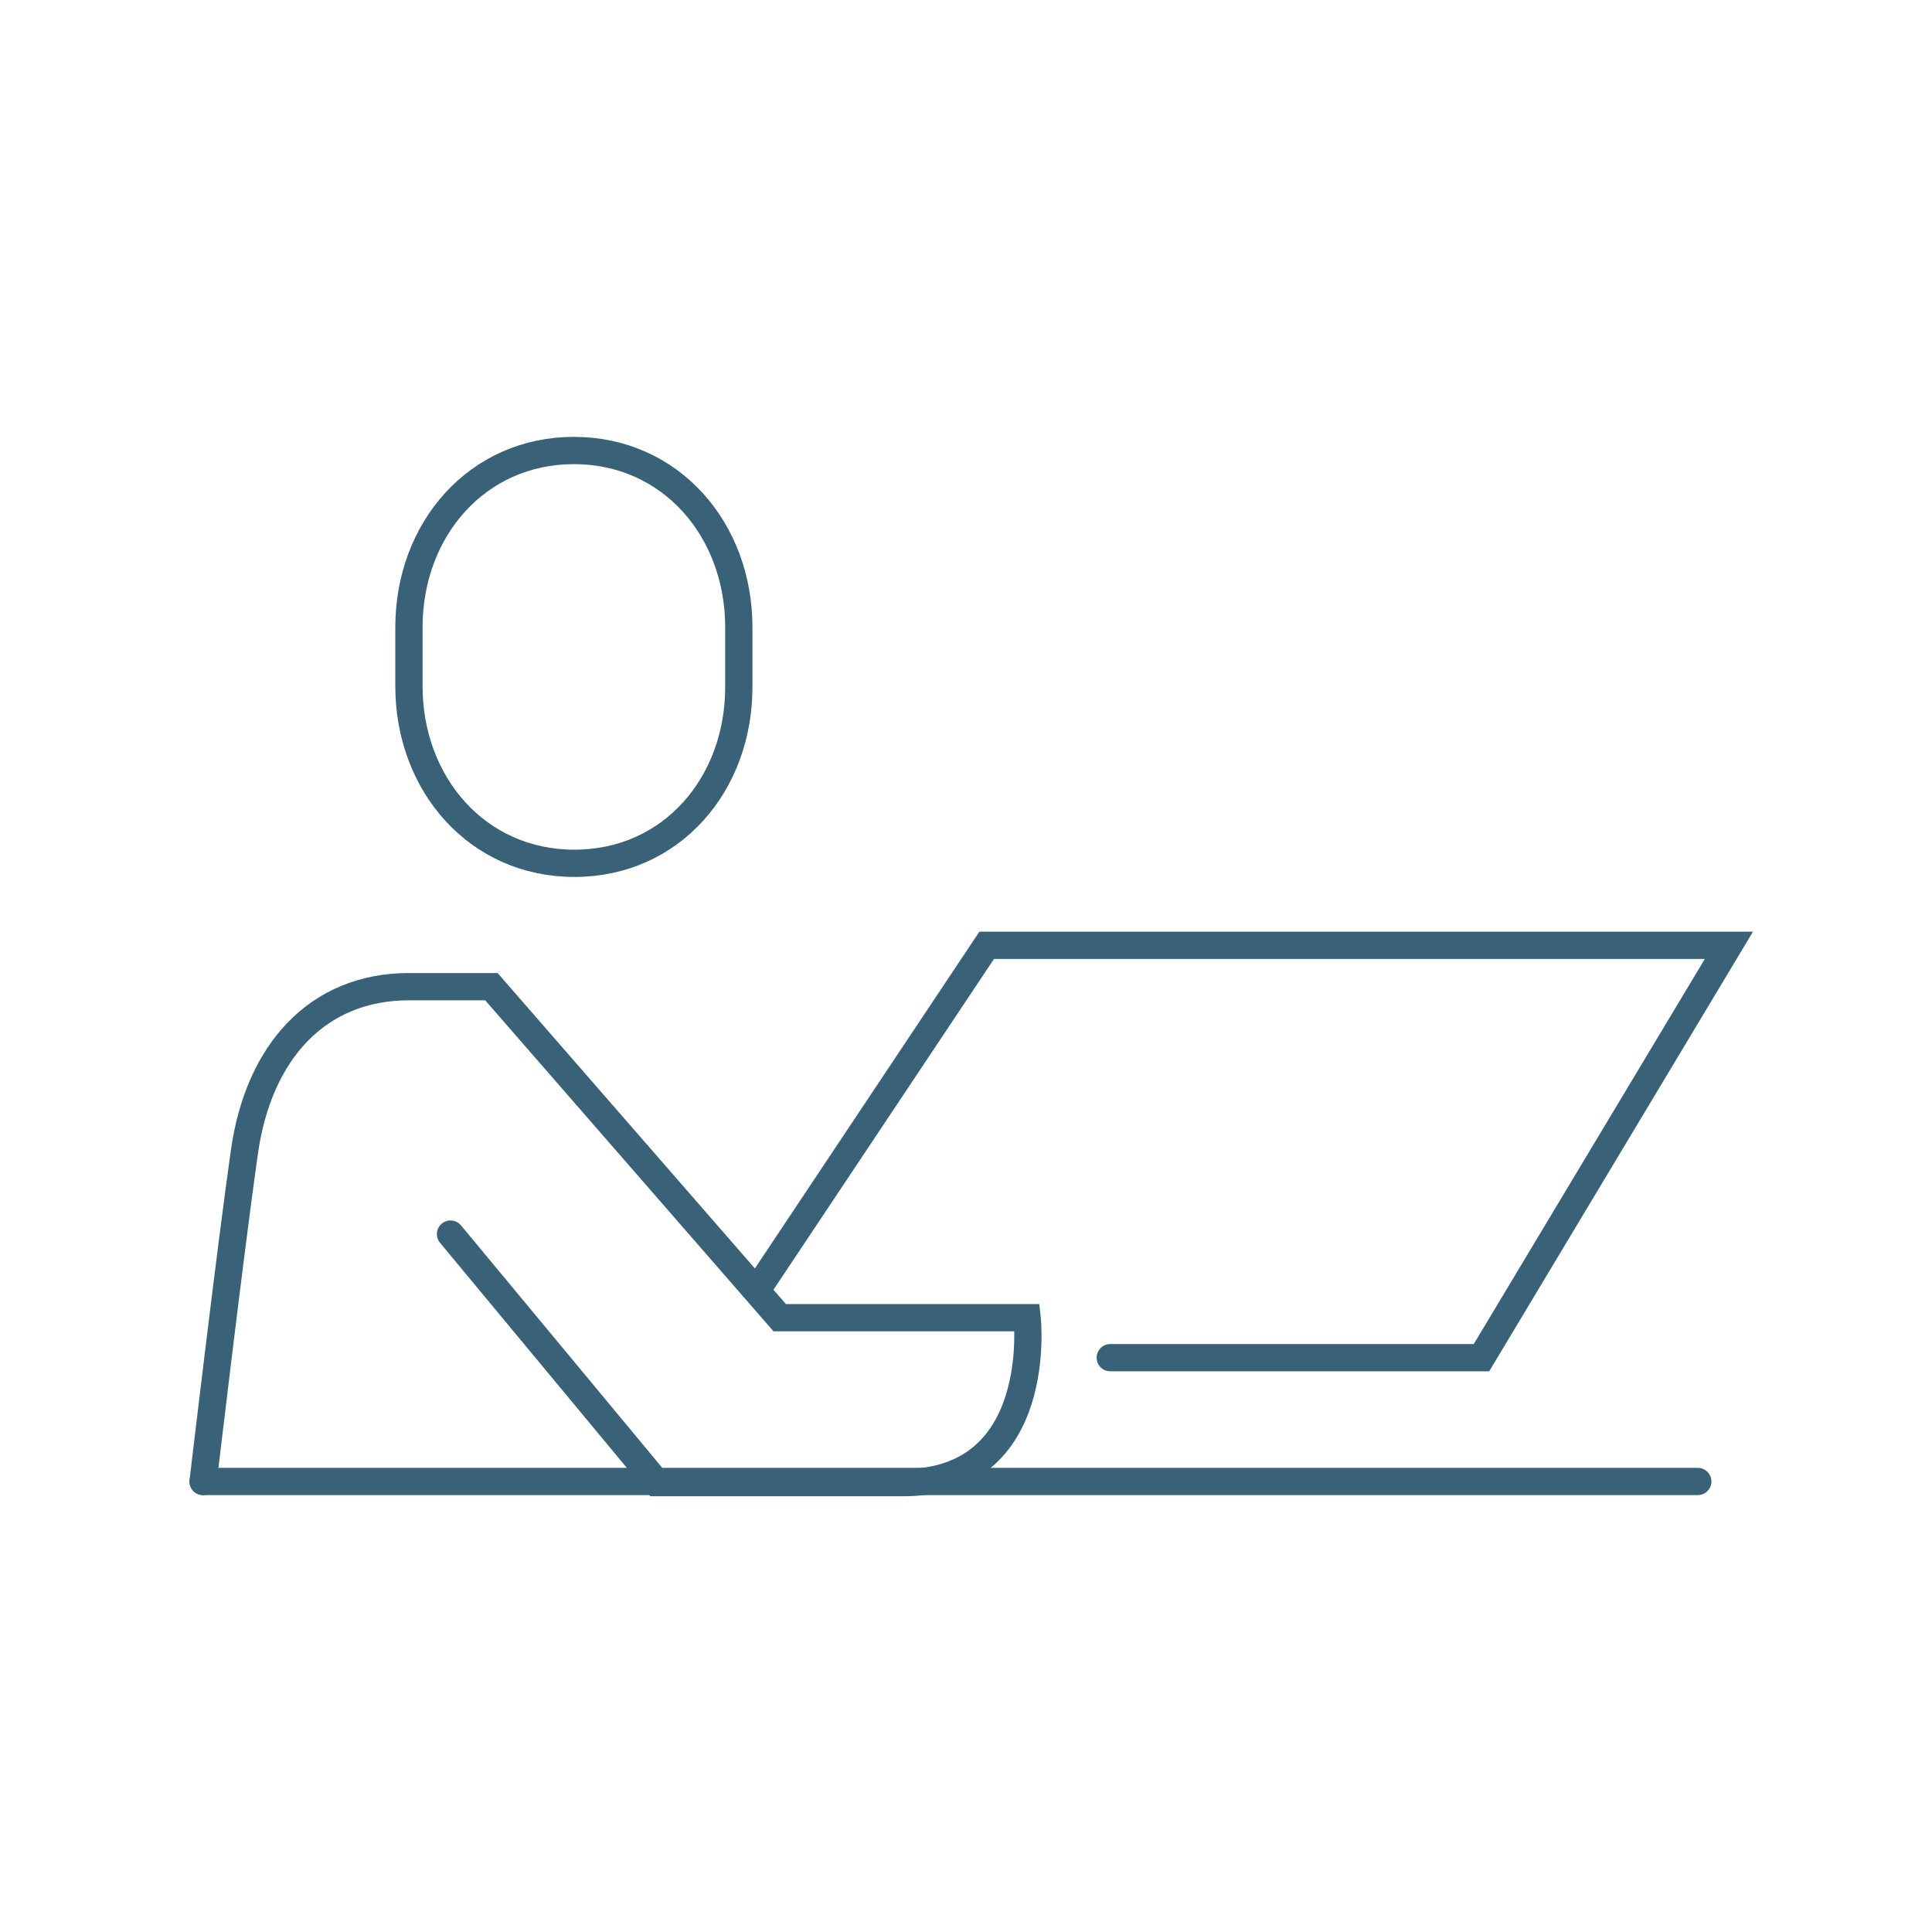 <svg xmlns="http://www.w3.org/2000/svg" viewBox="0 0 85.04 85.04"><defs><style>.cls-1{fill:none;stroke:#396177;stroke-linecap:round;stroke-miterlimit:10;stroke-width:1.2px;}</style></defs><g id="Tertiaire_Thin" data-name="Tertiaire Thin"><path class="cls-1" d="M25.28,38C21,38,18,34.5,18,30.2V27.61c0-4.3,3-7.78,7.26-7.78s7.26,3.48,7.26,7.78V30.2C32.54,34.5,29.57,38,25.28,38Z"/><path class="cls-1" d="M8.94,65.21s1.19-10.1,1.82-14.52S14,43.43,18,43.43h3.63L34.32,58H45.21s.81,7.26-5.45,7.26H28.91L19.83,54.32"/><polyline class="cls-1" points="33.31 56.79 43.43 41.61 76.1 41.61 65.21 59.76 48.87 59.76"/><line class="cls-1" x1="8.94" y1="65.21" x2="74.73" y2="65.21"/></g></svg>